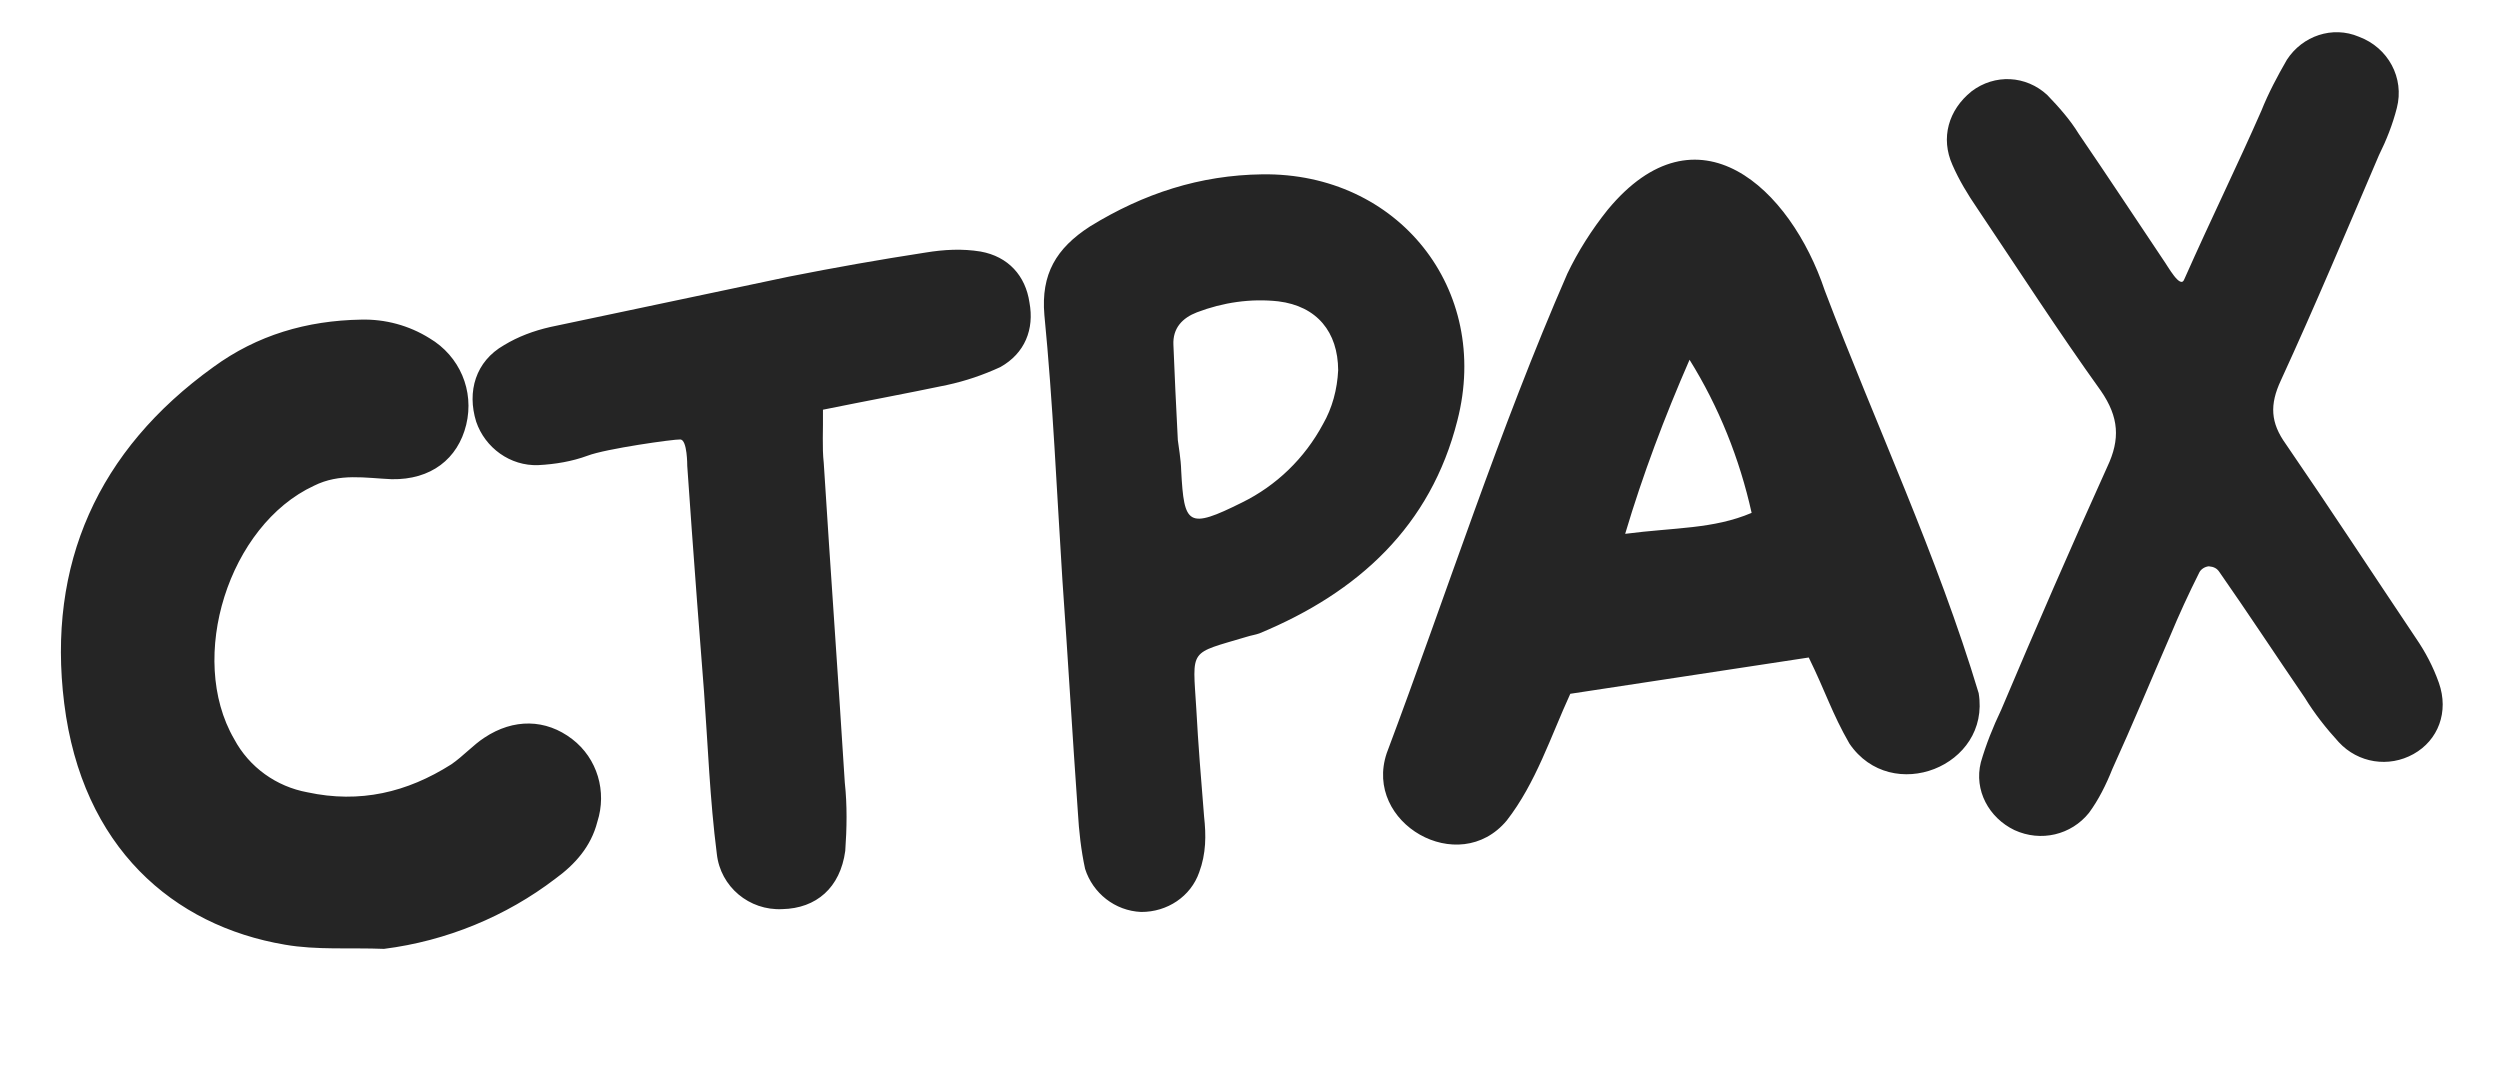 <?xml version="1.0" encoding="UTF-8"?> <svg xmlns="http://www.w3.org/2000/svg" width="60" height="26" viewBox="0 0 60 26" fill="none"> <path d="M13.732 17.738C13.099 17.252 12.325 17.24 11.627 17.703C11.357 17.878 11.121 18.145 10.829 18.346C9.768 19.018 8.639 19.287 7.377 19.015C6.638 18.879 5.984 18.42 5.619 17.736C4.487 15.784 5.49 12.607 7.535 11.658C8.153 11.349 8.77 11.474 9.401 11.501C10.344 11.518 10.989 11.013 11.189 10.194C11.388 9.376 11.032 8.546 10.309 8.118C9.816 7.81 9.244 7.656 8.666 7.671C7.365 7.693 6.171 8.041 5.121 8.809C2.346 10.804 1.126 13.545 1.541 16.88C1.969 20.334 4.156 22.218 6.837 22.672C7.601 22.806 8.414 22.74 9.215 22.773C10.715 22.584 12.147 21.992 13.327 21.09C13.797 20.749 14.184 20.32 14.336 19.724C14.57 18.998 14.338 18.202 13.732 17.738ZM24.707 7.26C24.613 6.619 24.2 6.157 23.535 6.037C23.092 5.965 22.66 5.988 22.209 6.062C21.117 6.23 20.028 6.422 18.941 6.638C17.029 7.042 15.118 7.445 13.207 7.848C12.806 7.94 12.435 8.078 12.096 8.284C11.414 8.673 11.204 9.396 11.428 10.12C11.642 10.748 12.246 11.189 12.919 11.163C13.327 11.142 13.73 11.074 14.101 10.937C14.541 10.768 16.182 10.539 16.328 10.547C16.498 10.553 16.494 11.181 16.494 11.181C16.494 11.181 16.648 13.458 16.896 16.593C16.99 17.887 17.036 19.186 17.204 20.495C17.29 21.282 17.981 21.858 18.774 21.819C19.593 21.802 20.166 21.304 20.286 20.422C20.324 19.887 20.335 19.33 20.275 18.781C20.116 16.239 19.931 13.676 19.77 11.111C19.728 10.729 19.758 10.339 19.751 9.833C20.79 9.622 21.76 9.443 22.728 9.24C23.176 9.143 23.595 9 24.008 8.81C24.6 8.479 24.826 7.899 24.707 7.26ZM30.295 4.184C28.8 4.203 27.448 4.641 26.159 5.435C25.348 5.959 24.981 6.578 25.065 7.559C25.271 9.661 25.362 11.8 25.497 13.91C25.63 15.778 25.736 17.626 25.869 19.495C25.895 19.95 25.945 20.404 26.042 20.852C26.227 21.435 26.757 21.86 27.387 21.887C28.016 21.89 28.578 21.515 28.78 20.937C28.948 20.484 28.948 20.05 28.898 19.596C28.828 18.735 28.757 17.873 28.711 17.009C28.622 15.546 28.519 15.703 29.921 15.283C30.038 15.246 30.133 15.235 30.226 15.201C32.605 14.215 34.337 12.624 34.977 10.092C35.789 6.936 33.55 4.14 30.295 4.184ZM32.116 8.885C32.094 9.346 31.974 9.794 31.751 10.18C31.31 11.002 30.633 11.655 29.809 12.06C28.504 12.71 28.419 12.599 28.349 11.303C28.342 11.014 28.284 10.706 28.268 10.563C28.221 9.699 28.193 9.002 28.162 8.281C28.141 7.873 28.38 7.629 28.728 7.495C29.353 7.257 30.019 7.16 30.679 7.232C31.609 7.347 32.111 7.968 32.116 8.885ZM47.488 16.636C46.498 13.341 45.018 10.195 43.795 6.974C42.968 4.505 40.737 2.433 38.584 5.035C38.202 5.512 37.873 6.031 37.617 6.566C35.978 10.32 34.719 14.249 33.281 18.077C32.717 19.756 35.01 21.074 36.162 19.692C36.861 18.794 37.22 17.668 37.687 16.651L43.41 15.78C43.815 16.605 43.968 17.12 44.386 17.846C45.394 19.329 47.778 18.391 47.488 16.636ZM39.004 12.812C39.427 11.389 39.951 10.004 40.549 8.634C41.252 9.764 41.752 11.013 42.039 12.309C41.116 12.701 40.194 12.657 39.004 12.812ZM57.094 3.726C57.272 3.368 57.423 2.989 57.524 2.592C57.711 1.871 57.317 1.142 56.612 0.881C55.979 0.613 55.258 0.861 54.886 1.433C54.663 1.82 54.443 2.231 54.272 2.66C53.693 3.979 53.1 5.179 52.423 6.702C52.33 6.954 52.026 6.383 51.912 6.227C51.248 5.237 50.581 4.224 49.891 3.214C49.684 2.874 49.409 2.566 49.136 2.282C48.625 1.807 47.873 1.769 47.316 2.193C46.761 2.64 46.57 3.313 46.858 3.957C47.019 4.326 47.225 4.665 47.455 5.002C48.437 6.464 49.397 7.952 50.424 9.384C50.855 10.013 50.889 10.54 50.575 11.203C49.701 13.134 48.853 15.086 48.029 17.035C47.833 17.444 47.662 17.873 47.54 18.297C47.372 18.967 47.734 19.627 48.346 19.922C48.982 20.215 49.711 20.038 50.136 19.508C50.367 19.193 50.545 18.836 50.696 18.457C51.183 17.389 51.621 16.327 52.084 15.262C52.294 14.756 52.528 14.248 52.785 13.736C52.825 13.659 52.915 13.601 53.011 13.591C53.133 13.602 53.209 13.641 53.268 13.732C53.956 14.718 54.622 15.732 55.313 16.742C55.548 17.127 55.829 17.482 56.13 17.811C56.596 18.316 57.333 18.428 57.924 18.097C58.516 17.767 58.779 17.086 58.533 16.388C58.393 15.993 58.211 15.651 57.981 15.314C56.941 13.763 55.925 12.208 54.861 10.659C54.491 10.145 54.468 9.713 54.742 9.127C55.56 7.347 56.325 5.525 57.094 3.726Z" fill="#252525"></path> </svg> 